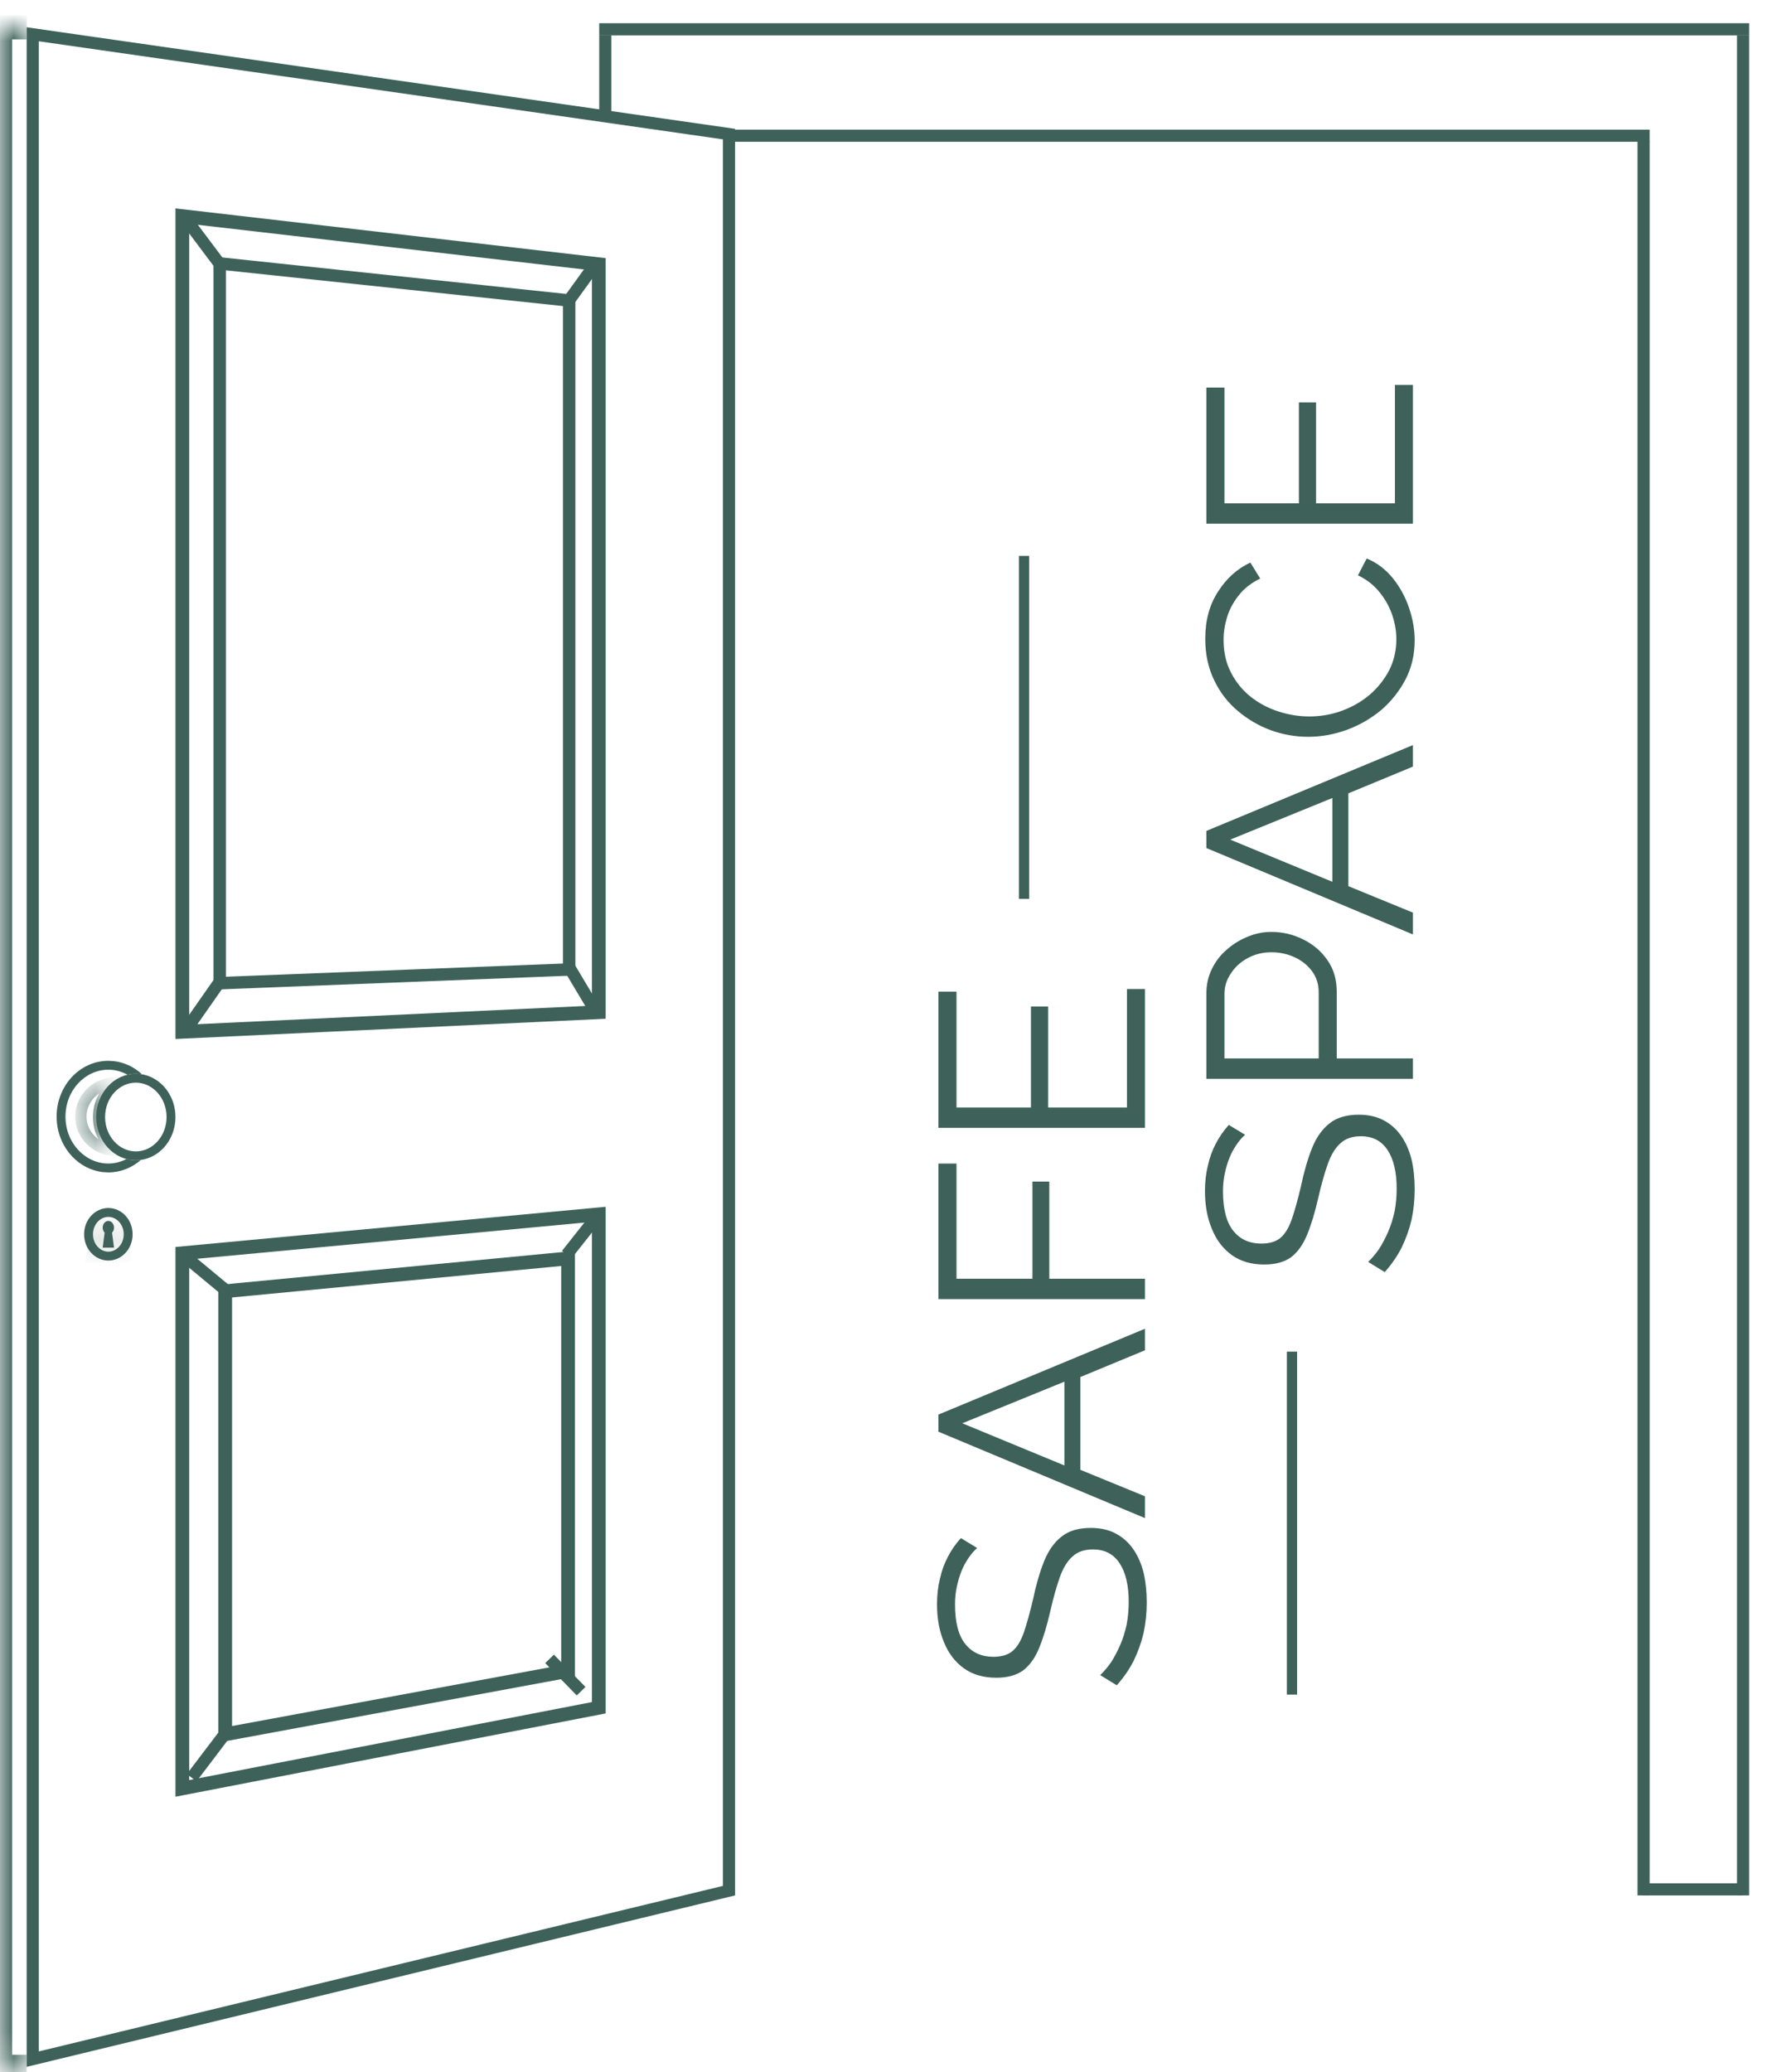 <?xml version="1.0" encoding="UTF-8"?> <svg xmlns="http://www.w3.org/2000/svg" width="65" height="76" viewBox="0 0 65 76" fill="none"><path d="M35.843 56.778C35.722 56.885 35.616 57.009 35.523 57.152C35.424 57.294 35.338 57.454 35.267 57.632C35.196 57.81 35.139 58.002 35.096 58.208C35.054 58.407 35.032 58.62 35.032 58.848C35.032 59.51 35.16 59.997 35.417 60.31C35.666 60.616 36.007 60.769 36.441 60.769C36.74 60.769 36.974 60.698 37.145 60.555C37.316 60.406 37.455 60.175 37.561 59.862C37.668 59.549 37.778 59.151 37.892 58.667C38.006 58.126 38.141 57.66 38.297 57.269C38.454 56.878 38.667 56.575 38.938 56.362C39.201 56.149 39.56 56.042 40.015 56.042C40.364 56.042 40.666 56.109 40.922 56.245C41.178 56.38 41.392 56.568 41.562 56.81C41.733 57.052 41.861 57.34 41.947 57.675C42.025 58.009 42.064 58.375 42.064 58.773C42.064 59.165 42.025 59.542 41.947 59.904C41.861 60.26 41.74 60.598 41.584 60.918C41.42 61.238 41.214 61.537 40.965 61.814L40.357 61.441C40.499 61.306 40.634 61.146 40.762 60.961C40.883 60.769 40.993 60.559 41.093 60.331C41.193 60.097 41.271 59.848 41.328 59.584C41.378 59.314 41.403 59.037 41.403 58.752C41.403 58.148 41.292 57.678 41.072 57.344C40.851 57.002 40.524 56.831 40.09 56.831C39.777 56.831 39.528 56.917 39.343 57.088C39.151 57.258 38.995 57.514 38.874 57.856C38.753 58.197 38.635 58.617 38.522 59.115C38.401 59.641 38.266 60.086 38.116 60.449C37.967 60.812 37.771 61.085 37.529 61.27C37.28 61.448 36.953 61.537 36.548 61.537C36.078 61.537 35.683 61.423 35.363 61.196C35.036 60.961 34.791 60.641 34.627 60.235C34.456 59.83 34.371 59.364 34.371 58.837C34.371 58.503 34.407 58.194 34.478 57.909C34.542 57.618 34.638 57.351 34.766 57.109C34.894 56.86 35.054 56.629 35.246 56.415L35.843 56.778ZM34.424 52.513V51.884L42 48.736V49.526L39.631 50.507V53.911L42 54.882V55.682L34.424 52.513ZM39.044 50.678L35.299 52.204L39.044 53.751V50.678ZM42 47.65H34.424V42.678H35.086V46.903H37.871V43.339H38.49V46.903H42V47.65ZM41.339 36.277H42V41.367H34.424V36.373H35.086V40.62H37.817V36.917H38.447V40.62H41.339V36.277Z" fill="#3E6259"></path><path d="M45.672 41.622C45.552 41.729 45.445 41.853 45.352 41.996C45.253 42.138 45.167 42.298 45.096 42.476C45.025 42.654 44.968 42.846 44.926 43.052C44.883 43.251 44.862 43.465 44.862 43.692C44.862 44.354 44.99 44.841 45.246 45.154C45.495 45.46 45.836 45.613 46.27 45.613C46.569 45.613 46.803 45.542 46.974 45.4C47.145 45.25 47.284 45.019 47.39 44.706C47.497 44.393 47.607 43.995 47.721 43.511C47.835 42.97 47.97 42.504 48.127 42.113C48.283 41.722 48.496 41.42 48.767 41.206C49.03 40.993 49.389 40.886 49.844 40.886C50.193 40.886 50.495 40.954 50.751 41.089C51.008 41.224 51.221 41.413 51.392 41.654C51.562 41.896 51.69 42.184 51.776 42.519C51.854 42.853 51.893 43.219 51.893 43.618C51.893 44.009 51.854 44.386 51.776 44.749C51.69 45.104 51.569 45.442 51.413 45.762C51.249 46.082 51.043 46.381 50.794 46.659L50.186 46.285C50.328 46.15 50.463 45.99 50.591 45.805C50.712 45.613 50.823 45.403 50.922 45.175C51.022 44.941 51.1 44.692 51.157 44.428C51.207 44.158 51.232 43.881 51.232 43.596C51.232 42.992 51.121 42.522 50.901 42.188C50.68 41.846 50.353 41.676 49.919 41.676C49.606 41.676 49.357 41.761 49.172 41.932C48.98 42.102 48.824 42.358 48.703 42.7C48.582 43.041 48.465 43.461 48.351 43.959C48.23 44.485 48.095 44.93 47.945 45.293C47.796 45.656 47.6 45.929 47.358 46.114C47.109 46.292 46.782 46.381 46.377 46.381C45.907 46.381 45.512 46.267 45.192 46.04C44.865 45.805 44.62 45.485 44.456 45.079C44.285 44.674 44.2 44.208 44.2 43.682C44.2 43.347 44.236 43.038 44.307 42.753C44.371 42.462 44.467 42.195 44.595 41.953C44.723 41.704 44.883 41.473 45.075 41.26L45.672 41.622ZM51.829 39.569H44.253V36.432C44.253 36.105 44.321 35.806 44.456 35.536C44.591 35.258 44.776 35.02 45.011 34.821C45.239 34.622 45.495 34.465 45.779 34.352C46.057 34.238 46.341 34.181 46.633 34.181C47.045 34.181 47.437 34.273 47.806 34.458C48.169 34.636 48.465 34.889 48.692 35.216C48.92 35.543 49.034 35.927 49.034 36.368V38.822H51.829V39.569ZM48.372 38.822V36.4C48.372 36.101 48.29 35.842 48.127 35.621C47.963 35.401 47.75 35.23 47.486 35.109C47.223 34.988 46.939 34.928 46.633 34.928C46.32 34.928 46.032 34.999 45.769 35.141C45.505 35.283 45.299 35.472 45.15 35.707C44.993 35.934 44.915 36.187 44.915 36.464V38.822H48.372ZM44.253 31.105V30.476L51.829 27.328V28.118L49.46 29.099V32.503L51.829 33.474V34.274L44.253 31.105ZM48.873 29.27L45.128 30.796L48.873 32.343V29.27ZM47.988 27.025C47.526 27.025 47.074 26.947 46.633 26.79C46.185 26.627 45.779 26.392 45.416 26.086C45.047 25.78 44.755 25.403 44.541 24.955C44.321 24.507 44.211 23.998 44.211 23.429C44.211 22.753 44.367 22.177 44.68 21.701C44.986 21.217 45.381 20.861 45.865 20.634L46.227 21.22C45.893 21.384 45.63 21.59 45.438 21.839C45.239 22.088 45.096 22.355 45.011 22.64C44.926 22.917 44.883 23.194 44.883 23.472C44.883 23.927 44.975 24.329 45.16 24.677C45.338 25.026 45.58 25.321 45.886 25.563C46.185 25.798 46.523 25.976 46.9 26.097C47.269 26.218 47.646 26.278 48.031 26.278C48.45 26.278 48.852 26.207 49.236 26.065C49.62 25.922 49.962 25.723 50.261 25.467C50.552 25.211 50.787 24.912 50.965 24.571C51.136 24.222 51.221 23.845 51.221 23.44C51.221 23.155 51.171 22.863 51.072 22.565C50.972 22.266 50.819 21.989 50.613 21.733C50.406 21.469 50.14 21.259 49.812 21.103L50.133 20.484C50.51 20.641 50.83 20.883 51.093 21.21C51.356 21.537 51.555 21.903 51.69 22.309C51.825 22.707 51.893 23.098 51.893 23.482C51.893 24.002 51.783 24.478 51.562 24.912C51.335 25.346 51.036 25.723 50.666 26.043C50.289 26.356 49.869 26.598 49.407 26.769C48.938 26.939 48.465 27.025 47.988 27.025ZM51.168 14.119H51.829V19.209H44.253V14.215H44.915V18.462H47.646V14.759H48.276V18.462H51.168V14.119Z" fill="#3E6259"></path><path d="M26.74 4.918V69.347L13.919 72.449L1.201 75.526V1.257L26.74 4.918Z" stroke="#3E6259" stroke-width="0.445"></path><path d="M21.965 9.692V37.126L6.688 37.844V7.927L21.965 9.692Z" stroke="#3E6259" stroke-width="0.504"></path><path d="M20.878 11.022V35.56L8.059 36.062V9.662L20.878 11.022Z" stroke="#3E6259" stroke-width="0.455"></path><path d="M21.965 62.638L6.688 65.596V45.967L21.965 44.54V62.638Z" stroke="#3E6259" stroke-width="0.504"></path><path d="M20.838 61.286L8.261 63.611V47.36L20.838 46.157V61.286Z" stroke="#3E6259" stroke-width="0.504"></path><line x1="60.29" y1="69.521" x2="60.29" y2="5.183" stroke="#3E6259" stroke-width="0.445"></line><line x1="26.696" y1="4.978" x2="60.512" y2="4.978" stroke="#3E6259" stroke-width="0.445"></line><line x1="21.98" y1="1.074" x2="64.161" y2="1.074" stroke="#3E6259" stroke-width="0.445"></line><line x1="63.938" y1="1.297" x2="63.938" y2="69.521" stroke="#3E6259" stroke-width="0.445"></line><line x1="22.203" y1="1.297" x2="22.203" y2="4.411" stroke="#3E6259" stroke-width="0.445"></line><mask id="path-13-inside-1_2825_482" fill="white"><path d="M4.272 39.71C3.873 40 3.614 40.457 3.614 40.971C3.614 41.466 3.854 41.908 4.229 42.199C3.528 42.182 2.966 41.633 2.966 40.956C2.966 40.268 3.546 39.71 4.263 39.71C4.266 39.71 4.269 39.71 4.272 39.71Z"></path></mask><path d="M4.272 39.71L4.394 39.878L4.906 39.507L4.274 39.502L4.272 39.71ZM3.614 40.971H3.407V40.971L3.614 40.971ZM4.229 42.199L4.223 42.407L4.855 42.423L4.356 42.035L4.229 42.199ZM2.966 40.956H2.758V40.956L2.966 40.956ZM4.263 39.71V39.502L4.263 39.502L4.263 39.71ZM4.272 39.71L4.151 39.542C3.702 39.868 3.407 40.384 3.407 40.971H3.614H3.822C3.822 40.529 4.044 40.133 4.394 39.878L4.272 39.71ZM3.614 40.971L3.407 40.971C3.407 41.535 3.68 42.036 4.101 42.363L4.229 42.199L4.356 42.035C4.027 41.78 3.822 41.397 3.822 40.971L3.614 40.971ZM4.229 42.199L4.234 41.992C3.638 41.977 3.174 41.512 3.173 40.956L2.966 40.956L2.758 40.956C2.758 41.754 3.419 42.387 4.223 42.407L4.229 42.199ZM2.966 40.956H3.173C3.173 40.391 3.653 39.918 4.263 39.918L4.263 39.71L4.263 39.502C3.44 39.503 2.758 40.146 2.758 40.956H2.966ZM4.263 39.71V39.918C4.268 39.918 4.269 39.918 4.271 39.918L4.272 39.71L4.274 39.502C4.27 39.502 4.264 39.502 4.263 39.502V39.71Z" fill="#3E6259" mask="url(#path-13-inside-1_2825_482)"></path><path d="M4.169 38.92C4.565 38.963 4.924 39.139 5.21 39.404C5.136 39.392 5.061 39.384 4.983 39.384C4.878 39.384 4.776 39.396 4.677 39.419C4.463 39.302 4.225 39.235 3.975 39.235C3.129 39.235 2.402 39.982 2.402 40.956C2.402 41.93 3.129 42.677 3.975 42.677C4.211 42.677 4.436 42.616 4.641 42.511C4.751 42.54 4.865 42.558 4.983 42.558C5.047 42.558 5.109 42.551 5.17 42.543C4.843 42.829 4.428 43.003 3.975 43.003L3.78 42.992C2.887 42.894 2.177 42.128 2.086 41.165L2.076 40.956C2.076 39.826 2.926 38.909 3.975 38.909L4.169 38.92Z" fill="#3E6259"></path><path d="M4.982 39.547C5.682 39.547 6.273 40.171 6.273 40.971C6.273 41.771 5.682 42.395 4.982 42.395C4.283 42.394 3.692 41.771 3.692 40.971C3.692 40.171 4.283 39.547 4.982 39.547Z" stroke="#3E6259" stroke-width="0.326"></path><path d="M3.975 44.471C4.364 44.471 4.701 44.817 4.701 45.272C4.701 45.727 4.364 46.072 3.975 46.072C3.585 46.072 3.248 45.727 3.248 45.272C3.248 44.817 3.585 44.471 3.975 44.471Z" stroke="#3E6259" stroke-width="0.326"></path><mask id="path-18-inside-2_2825_482" fill="white"><path fill-rule="evenodd" clip-rule="evenodd" d="M3.838 45.212C3.794 45.167 3.767 45.101 3.767 45.027C3.767 44.892 3.86 44.782 3.974 44.782C4.089 44.782 4.182 44.892 4.182 45.027C4.182 45.101 4.154 45.167 4.11 45.212L4.182 45.761H3.767L3.838 45.212Z"></path></mask><path fill-rule="evenodd" clip-rule="evenodd" d="M3.838 45.212C3.794 45.167 3.767 45.101 3.767 45.027C3.767 44.892 3.86 44.782 3.974 44.782C4.089 44.782 4.182 44.892 4.182 45.027C4.182 45.101 4.154 45.167 4.11 45.212L4.182 45.761H3.767L3.838 45.212Z" fill="#3E6259"></path><path d="M3.838 45.212L4.397 45.285L4.433 45.014L4.241 44.818L3.838 45.212ZM4.11 45.212L3.707 44.818L3.516 45.014L3.551 45.285L4.11 45.212ZM4.182 45.761V46.325H4.824L4.741 45.688L4.182 45.761ZM3.767 45.761L3.208 45.688L3.125 46.325H3.767V45.761ZM3.838 45.212L4.241 44.818C4.306 44.884 4.33 44.962 4.33 45.027H3.767H3.203C3.203 45.24 3.283 45.45 3.436 45.606L3.838 45.212ZM3.767 45.027H4.33C4.33 45.087 4.31 45.157 4.257 45.219C4.204 45.282 4.106 45.346 3.974 45.346V44.782V44.219C3.465 44.219 3.203 44.671 3.203 45.027H3.767ZM3.974 44.782V45.346C3.843 45.346 3.745 45.282 3.691 45.219C3.639 45.157 3.618 45.087 3.618 45.027H4.182H4.745C4.745 44.671 4.483 44.219 3.974 44.219V44.782ZM4.182 45.027H3.618C3.618 44.962 3.643 44.884 3.707 44.818L4.11 45.212L4.513 45.606C4.666 45.45 4.745 45.24 4.745 45.027H4.182ZM4.11 45.212L3.551 45.285L3.623 45.834L4.182 45.761L4.741 45.688L4.669 45.139L4.11 45.212ZM4.182 45.761V45.198H3.767V45.761V46.325H4.182V45.761ZM3.767 45.761L4.325 45.834L4.397 45.285L3.838 45.212L3.279 45.139L3.208 45.688L3.767 45.761Z" fill="#3E6259" mask="url(#path-18-inside-2_2825_482)"></path><mask id="path-20-inside-3_2825_482" fill="white"><path d="M0 1H0.979V75.81H0V1Z"></path></mask><path d="M0 1V0.555H-0.445V1H0ZM0 75.81H-0.445V76.255H0V75.81ZM0 1V1.445H0.979V1V0.555H0V1ZM0.979 75.81V75.365H0V75.81V76.255H0.979V75.81ZM0 75.81H0.445V1H0H-0.445V75.81H0Z" fill="#3E6259" mask="url(#path-20-inside-3_2825_482)"></path><line x1="6.852" y1="8.075" x2="8.009" y2="9.617" stroke="#3E6259" stroke-width="0.445"></line><line x1="6.905" y1="46.183" x2="8.299" y2="47.34" stroke="#3E6259" stroke-width="0.445"></line><line x1="21.799" y1="44.742" x2="20.79" y2="46.018" stroke="#3E6259" stroke-width="0.445"></line><line x1="20.806" y1="35.354" x2="21.815" y2="37.045" stroke="#3E6259" stroke-width="0.445"></line><line x1="20.159" y1="60.845" x2="21.316" y2="62.031" stroke="#3E6259" stroke-width="0.445"></line><line x1="6.908" y1="37.654" x2="8.153" y2="35.875" stroke="#3E6259" stroke-width="0.445"></line><line x1="7.031" y1="65.204" x2="8.336" y2="63.484" stroke="#3E6259" stroke-width="0.445"></line><line x1="20.791" y1="11.133" x2="21.711" y2="9.858" stroke="#3E6259" stroke-width="0.445"></line><line x1="60.245" y1="69.299" x2="63.923" y2="69.299" stroke="#3E6259" stroke-width="0.445"></line><line x1="47.392" y1="62.156" x2="47.392" y2="49.576" stroke="#3E6259" stroke-width="0.375"></line><line x1="37.563" y1="32.969" x2="37.563" y2="20.39" stroke="#3E6259" stroke-width="0.375"></line></svg> 